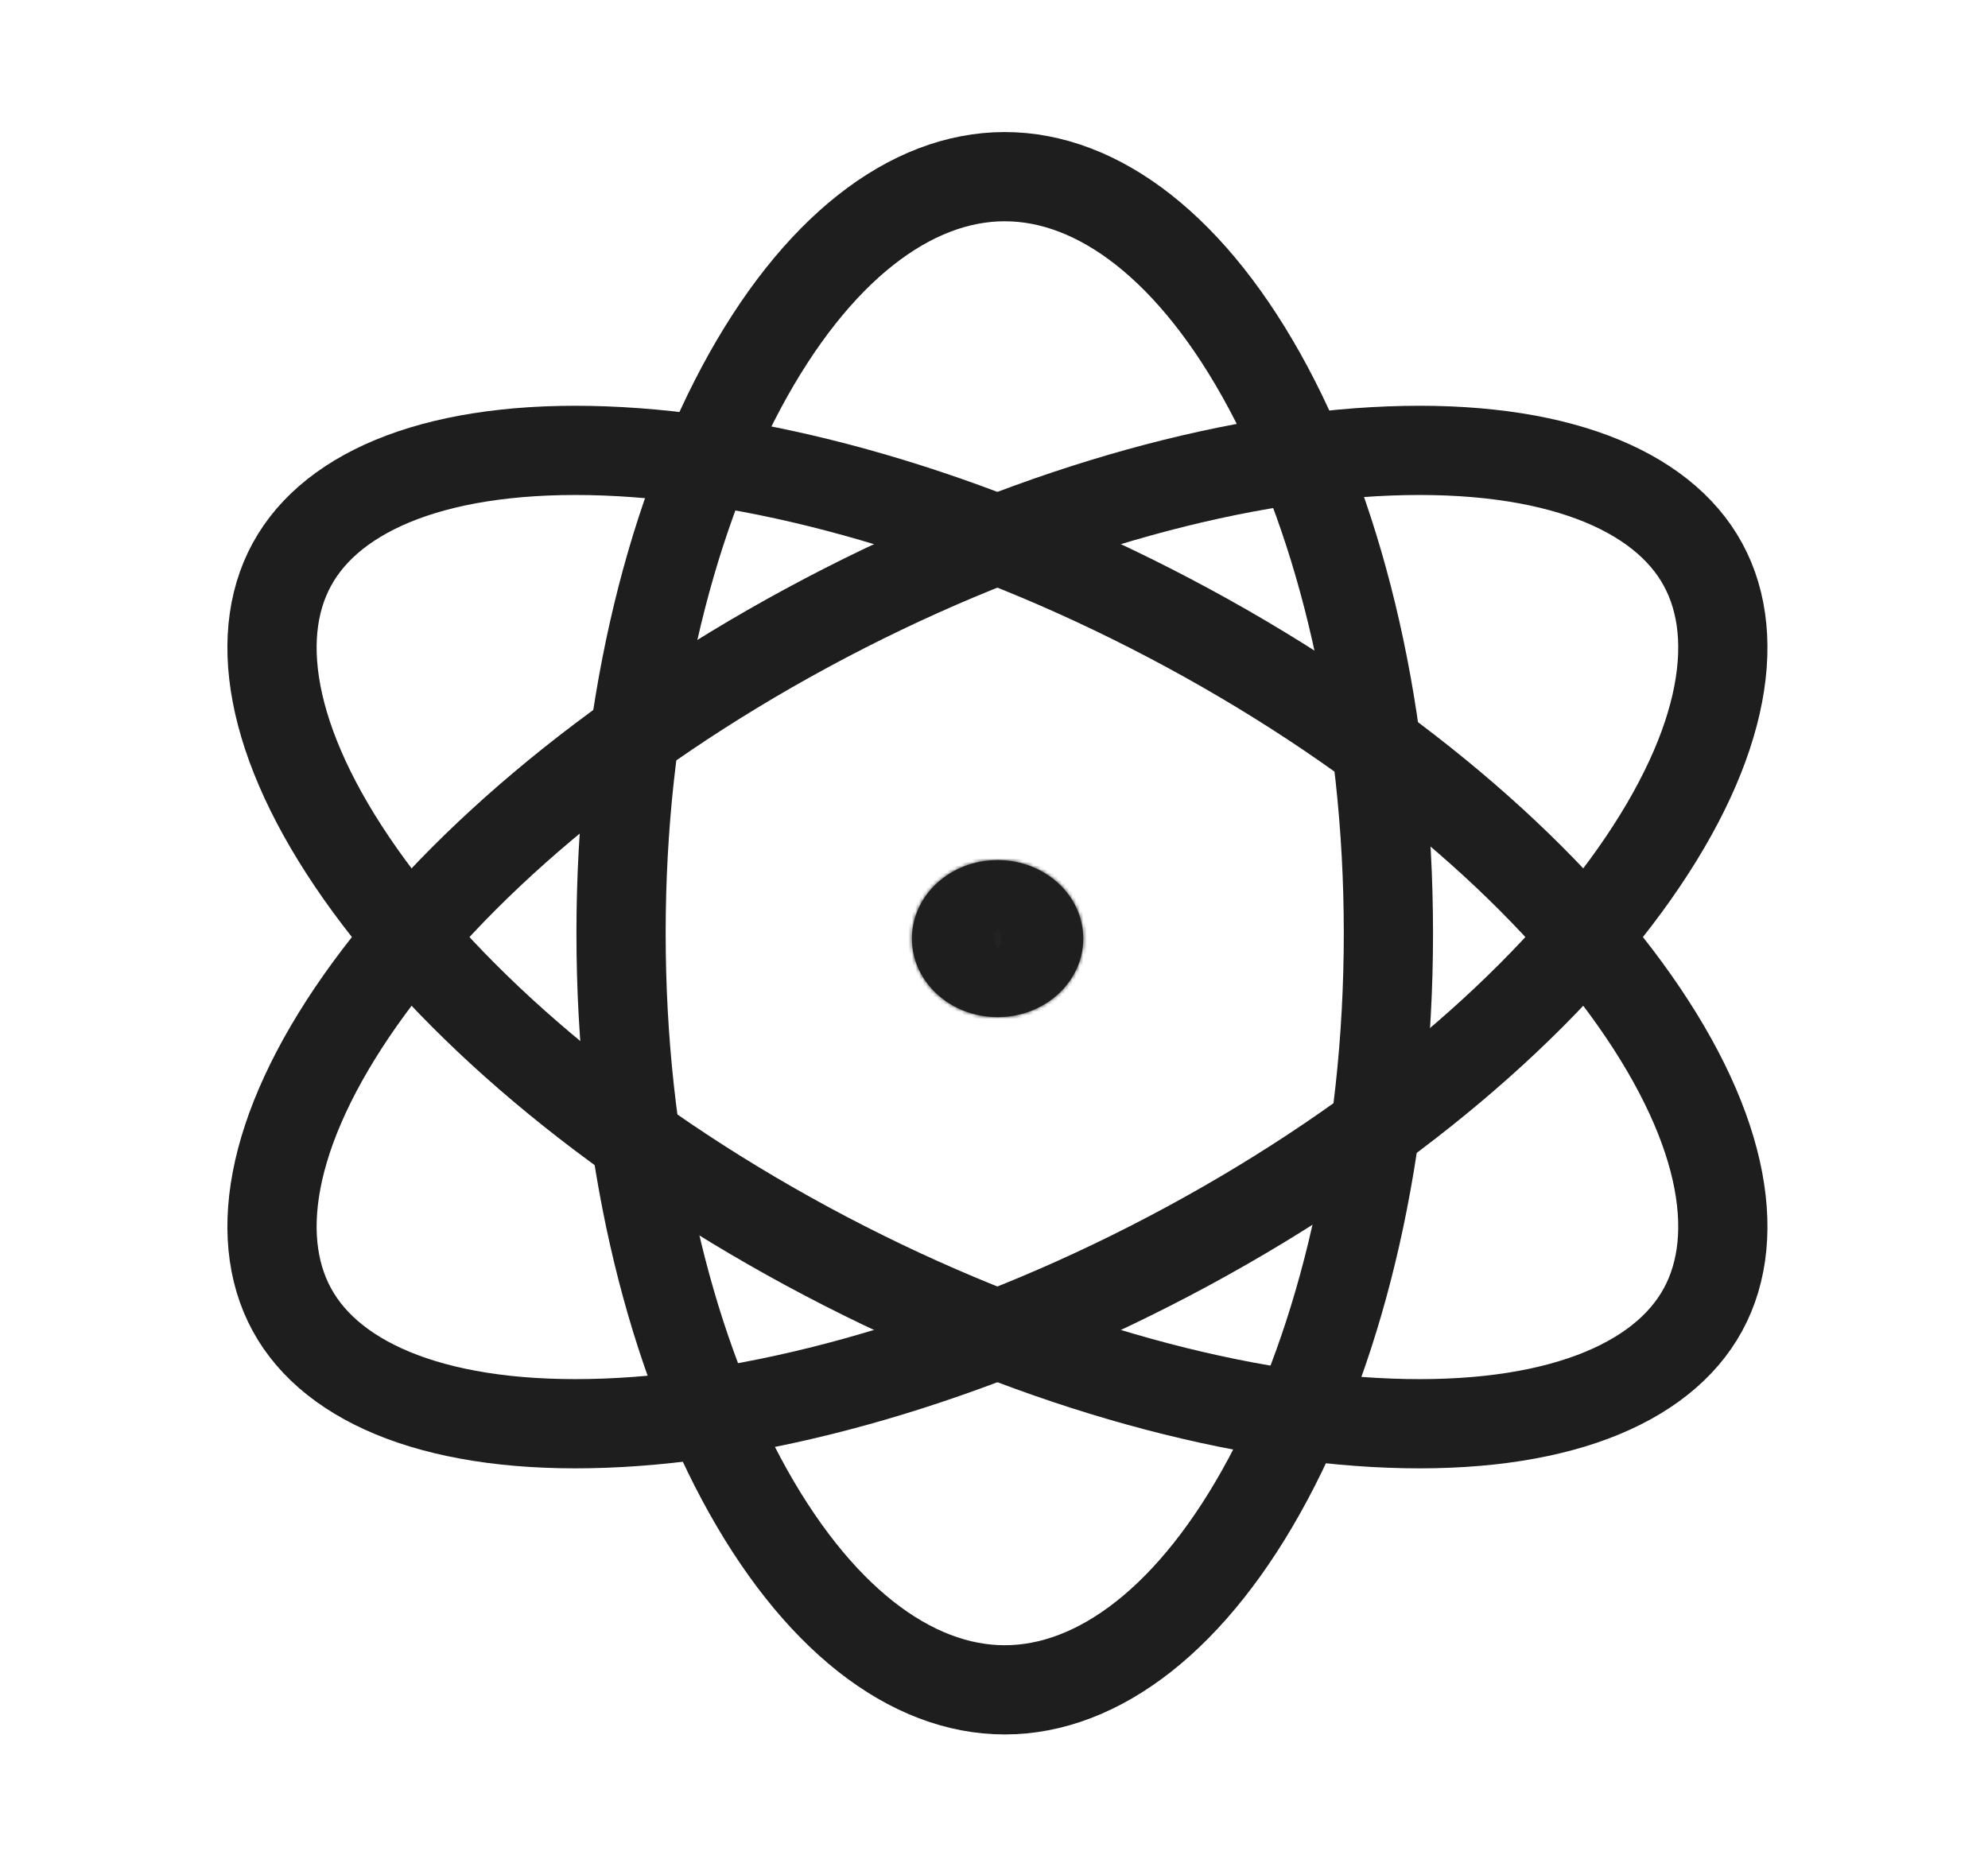 <svg width="557" height="522" viewBox="0 0 557 522" fill="none" xmlns="http://www.w3.org/2000/svg">
<mask id="path-1-inside-1_18_227" fill="white">
<ellipse cx="279.506" cy="263" rx="24" ry="22"/>
</mask>
<ellipse cx="279.506" cy="263" rx="24" ry="22" fill="#222222"/>
<path d="M278.506 263C278.506 262.303 278.669 261.632 278.92 261.089C279.159 260.572 279.427 260.271 279.584 260.127C279.88 259.856 279.918 260 279.506 260V310C304.476 310 328.506 290.961 328.506 263H278.506ZM279.506 260C279.094 260 279.132 259.856 279.429 260.127C279.586 260.271 279.853 260.572 280.092 261.089C280.343 261.632 280.506 262.303 280.506 263H230.506C230.506 290.961 254.536 310 279.506 310V260ZM280.506 263C280.506 263.697 280.343 264.368 280.092 264.911C279.853 265.428 279.586 265.729 279.429 265.873C279.132 266.144 279.094 266 279.506 266V216C254.536 216 230.506 235.039 230.506 263H280.506ZM279.506 266C279.918 266 279.88 266.144 279.584 265.873C279.427 265.729 279.159 265.428 278.92 264.911C278.669 264.368 278.506 263.697 278.506 263H328.506C328.506 235.039 304.476 216 279.506 216V266Z" fill="#1E1E1E" mask="url(#path-1-inside-1_18_227)"/>
<path d="M389.006 261.5C389.006 321.853 375.903 375.873 355.335 414.353C334.483 453.363 307.794 473.5 281.506 473.5C255.218 473.5 228.529 453.363 207.677 414.353C187.109 375.873 174.006 321.853 174.006 261.5C174.006 201.147 187.109 147.127 207.677 108.647C228.529 69.637 255.218 49.5 281.506 49.5C307.794 49.5 334.483 69.637 355.335 108.647C375.903 147.127 389.006 201.147 389.006 261.5Z" stroke="#1E1E1E" stroke-width="25"/>
<path d="M332.816 349.177C276.792 379.49 220.044 395.978 173.956 398.571C126.884 401.218 95.518 389.387 82.907 368.916C70.296 348.446 75.046 317.073 101.028 280.194C126.468 244.085 170.078 206.271 226.102 175.958C282.126 145.645 338.875 129.157 384.963 126.565C432.034 123.917 463.4 135.748 476.012 156.219C488.623 176.69 483.873 208.062 457.89 244.942C432.451 281.051 388.84 318.864 332.816 349.177Z" stroke="#1E1E1E" stroke-width="25"/>
<path d="M332.816 175.96C276.792 145.647 220.044 129.159 173.956 126.567C126.884 123.919 95.518 135.75 82.907 156.221C70.296 176.691 75.046 208.064 101.028 244.944C126.468 281.053 170.078 318.866 226.102 349.179C282.126 379.492 338.875 395.98 384.963 398.572C432.034 401.22 463.4 389.389 476.012 368.918C488.623 348.448 483.873 317.075 457.89 280.195C432.451 244.086 388.84 206.273 332.816 175.96Z" stroke="#1E1E1E" stroke-width="25"/>
</svg>
